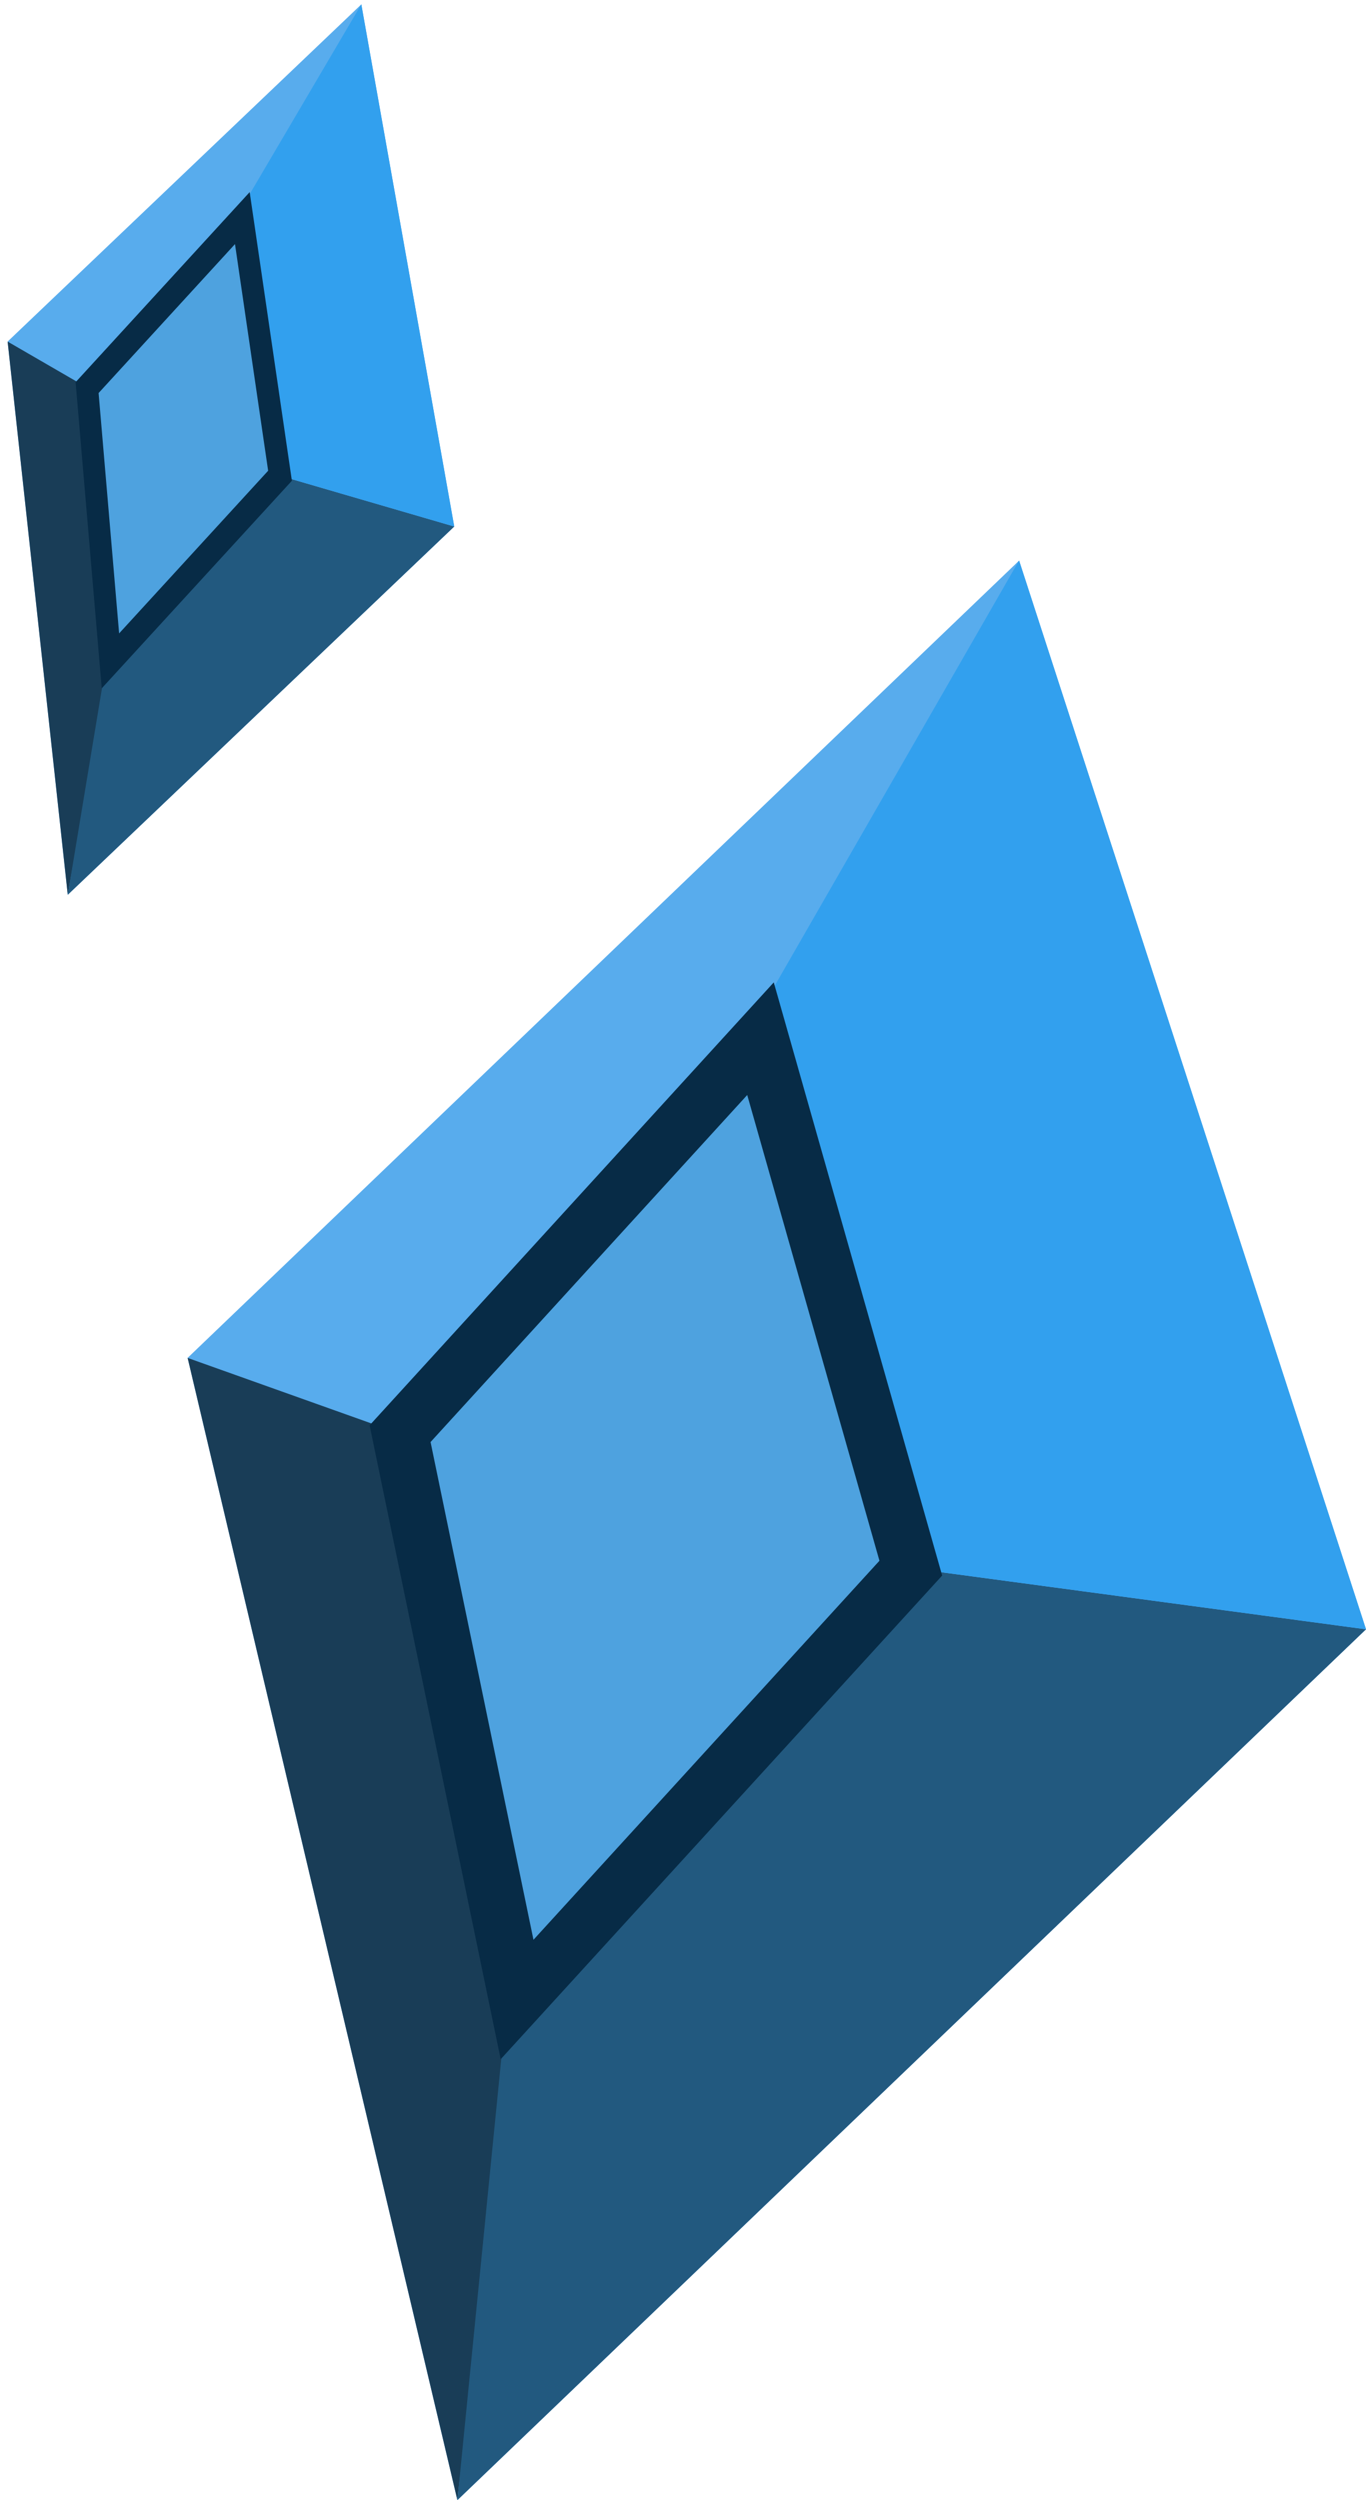 <?xml version="1.0" encoding="UTF-8" standalone="no"?>
<!-- Created with Inkscape (http://www.inkscape.org/) -->
<svg xmlns:dc="http://purl.org/dc/elements/1.1/" xmlns:cc="http://creativecommons.org/ns#" xmlns:rdf="http://www.w3.org/1999/02/22-rdf-syntax-ns#" xmlns:svg="http://www.w3.org/2000/svg" xmlns="http://www.w3.org/2000/svg" xmlns:sodipodi="http://sodipodi.sourceforge.net/DTD/sodipodi-0.dtd" xmlns:inkscape="http://www.inkscape.org/namespaces/inkscape" version="1.1" id="svg4485" width="546.526" height="1000" viewBox="0 0 546.526 1000" sodipodi:docname="Heisenbuck Cutiemark.svg" inkscape:version="0.92.1 r15371">
  <defs id="defs4489">
    <clipPath clipPathUnits="userSpaceOnUse" id="clipPath4557">
      <path style="fill:#58aced;fill-opacity:1;stroke:none;stroke-width:0.049;stroke-linecap:butt;stroke-linejoin:miter;stroke-miterlimit:4;stroke-dasharray:none;stroke-opacity:1" d="m 77.272,160.842 3.081,9.489 -8.07,7.732 -2.396,-10.142 z" id="path4559" inkscape:connector-curvature="0"/>
    </clipPath>
    <clipPath clipPathUnits="userSpaceOnUse" id="clipPath4557-5">
      <path style="fill:#58aced;fill-opacity:1;stroke:none;stroke-width:0.049;stroke-linecap:butt;stroke-linejoin:miter;stroke-miterlimit:4;stroke-dasharray:none;stroke-opacity:1" d="m 77.272,160.842 3.081,9.489 -8.07,7.732 -2.396,-10.142 z" id="path4559-8" inkscape:connector-curvature="0"/>
    </clipPath>
    <clipPath clipPathUnits="userSpaceOnUse" id="clipPath4557-1">
      <path style="fill:#58aced;fill-opacity:1;stroke:none;stroke-width:0.049;stroke-linecap:butt;stroke-linejoin:miter;stroke-miterlimit:4;stroke-dasharray:none;stroke-opacity:1" d="m 77.272,160.842 3.081,9.489 -8.07,7.732 -2.396,-10.142 z" id="path4559-1" inkscape:connector-curvature="0"/>
    </clipPath>
    <clipPath clipPathUnits="userSpaceOnUse" id="clipPath4557-5-2">
      <path style="fill:#58aced;fill-opacity:1;stroke:none;stroke-width:0.049;stroke-linecap:butt;stroke-linejoin:miter;stroke-miterlimit:4;stroke-dasharray:none;stroke-opacity:1" d="m 77.272,160.842 3.081,9.489 -8.07,7.732 -2.396,-10.142 z" id="path4559-8-9" inkscape:connector-curvature="0"/>
    </clipPath>
    <clipPath clipPathUnits="userSpaceOnUse" id="clipPath4557-1-8">
      <path style="fill:#58aced;fill-opacity:1;stroke:none;stroke-width:0.049;stroke-linecap:butt;stroke-linejoin:miter;stroke-miterlimit:4;stroke-dasharray:none;stroke-opacity:1" d="m 77.272,160.842 3.081,9.489 -8.07,7.732 -2.396,-10.142 z" id="path4559-1-3" inkscape:connector-curvature="0"/>
    </clipPath>
    <clipPath clipPathUnits="userSpaceOnUse" id="clipPath4557-5-2-1">
      <path style="fill:#58aced;fill-opacity:1;stroke:none;stroke-width:0.049;stroke-linecap:butt;stroke-linejoin:miter;stroke-miterlimit:4;stroke-dasharray:none;stroke-opacity:1" d="m 77.272,160.842 3.081,9.489 -8.07,7.732 -2.396,-10.142 z" id="path4559-8-9-6" inkscape:connector-curvature="0"/>
    </clipPath>
    <clipPath clipPathUnits="userSpaceOnUse" id="clipPath4557-1-0">
      <path style="fill:#58aced;fill-opacity:1;stroke:none;stroke-width:0.049;stroke-linecap:butt;stroke-linejoin:miter;stroke-miterlimit:4;stroke-dasharray:none;stroke-opacity:1" d="m 77.272,160.842 3.081,9.489 -8.07,7.732 -2.396,-10.142 z" id="path4559-1-0" inkscape:connector-curvature="0"/>
    </clipPath>
    <clipPath clipPathUnits="userSpaceOnUse" id="clipPath4557-5-2-5">
      <path style="fill:#58aced;fill-opacity:1;stroke:none;stroke-width:0.049;stroke-linecap:butt;stroke-linejoin:miter;stroke-miterlimit:4;stroke-dasharray:none;stroke-opacity:1" d="m 77.272,160.842 3.081,9.489 -8.07,7.732 -2.396,-10.142 z" id="path4559-8-9-7" inkscape:connector-curvature="0"/>
    </clipPath>
    <clipPath clipPathUnits="userSpaceOnUse" id="clipPath4557-1-8-1">
      <path style="fill:#58aced;fill-opacity:1;stroke:none;stroke-width:0.049;stroke-linecap:butt;stroke-linejoin:miter;stroke-miterlimit:4;stroke-dasharray:none;stroke-opacity:1" d="m 77.272,160.842 3.081,9.489 -8.07,7.732 -2.396,-10.142 z" id="path4559-1-3-1" inkscape:connector-curvature="0"/>
    </clipPath>
    <clipPath clipPathUnits="userSpaceOnUse" id="clipPath4557-5-2-1-0">
      <path style="fill:#58aced;fill-opacity:1;stroke:none;stroke-width:0.049;stroke-linecap:butt;stroke-linejoin:miter;stroke-miterlimit:4;stroke-dasharray:none;stroke-opacity:1" d="m 77.272,160.842 3.081,9.489 -8.07,7.732 -2.396,-10.142 z" id="path4559-8-9-6-6" inkscape:connector-curvature="0"/>
    </clipPath>
  </defs>
  <sodipodi:namedview pagecolor="#ffffff" bordercolor="#666666" borderopacity="1" objecttolerance="10" gridtolerance="10" guidetolerance="10" inkscape:pageopacity="0" inkscape:pageshadow="2" inkscape:window-width="1368" inkscape:window-height="705" id="namedview4487" showgrid="false" inkscape:zoom="0.544" inkscape:cx="273.26285" inkscape:cy="500" inkscape:window-x="-8" inkscape:window-y="-8" inkscape:window-maximized="1" inkscape:current-layer="layer4" inkscape:pagecheckerboard="true" fit-margin-top="0" fit-margin-left="0" fit-margin-right="0" fit-margin-bottom="0"/>
  <g inkscape:groupmode="layer" id="layer3" inkscape:label="Facing Right" sodipodi:insensitive="true">
    <g id="g4628" transform="matrix(45.047,0,0,45.047,-3073.13,-7021.229)">
      <g id="g4568">
        <path style="fill:#58aced;fill-opacity:1;stroke:none;stroke-width:0.049;stroke-linecap:butt;stroke-linejoin:miter;stroke-miterlimit:4;stroke-dasharray:none;stroke-opacity:1" d="m 77.272,160.842 3.081,9.489 -8.07,7.732 -2.396,-10.142 z" id="path4512" inkscape:connector-curvature="0"/>
        <g id="g4540" clip-path="url(#clipPath4557-1-0)">
          <path sodipodi:nodetypes="cccccc" inkscape:connector-curvature="0" id="path4531" d="m 71.774,168.594 -1.888,-0.673 -8.234,7.711 10.63,2.431 0.53,-4.444 z" style="fill:#193d57;fill-opacity:1;stroke:none;stroke-width:1px;stroke-linecap:butt;stroke-linejoin:miter;stroke-opacity:1"/>
          <path sodipodi:nodetypes="cccccc" inkscape:connector-curvature="0" id="path4529" d="m 76.31,169.788 4.042,0.543 1.097,9.529 -9.166,-1.797 0.574,-5.77 z" style="fill:#22597f;fill-opacity:1;stroke:none;stroke-width:1px;stroke-linecap:butt;stroke-linejoin:miter;stroke-opacity:1"/>
          <path sodipodi:nodetypes="cccccc" inkscape:connector-curvature="0" id="path4533" d="m 74.577,165.529 2.694,-4.687 13.138,1.363 -10.057,8.126 -4.042,-0.543 z" style="fill:#32a0ee;fill-opacity:1;stroke:none;stroke-width:1px;stroke-linecap:butt;stroke-linejoin:miter;stroke-opacity:1"/>
        </g>
        <path style="fill:#4ea2df;fill-opacity:1;stroke:#072b46;stroke-width:0.5;stroke-linecap:butt;stroke-linejoin:miter;stroke-miterlimit:4;stroke-dasharray:none;stroke-opacity:1" d="m 74.975,165.087 1.335,4.701 -3.497,3.83 -1.039,-5.024 z" id="path4512-7" inkscape:connector-curvature="0"/>
        <path style="fill:#256a9b;fill-opacity:0;stroke:none;stroke-width:1px;stroke-linecap:butt;stroke-linejoin:miter;stroke-opacity:1" d="m 74.975,165.087 2.297,-4.245 -7.385,7.079 1.888,0.673 z" id="path4535" inkscape:connector-curvature="0"/>
      </g>
      <g transform="matrix(0.388,0.048,-0.039,0.473,47.721,76.116)" id="g4568-0">
        <path style="fill:#58aced;fill-opacity:1;stroke:none;stroke-width:0.049;stroke-linecap:butt;stroke-linejoin:miter;stroke-miterlimit:4;stroke-dasharray:none;stroke-opacity:1" d="m 77.272,160.842 3.081,9.489 -8.07,7.732 -2.396,-10.142 z" id="path4512-78" inkscape:connector-curvature="0"/>
        <g id="g4540-3" clip-path="url(#clipPath4557-5-2-5)">
          <path sodipodi:nodetypes="cccccc" inkscape:connector-curvature="0" id="path4531-4" d="m 71.774,168.594 -1.888,-0.673 -8.234,7.711 10.63,2.431 0.53,-4.444 z" style="fill:#193d57;fill-opacity:1;stroke:none;stroke-width:1px;stroke-linecap:butt;stroke-linejoin:miter;stroke-opacity:1"/>
          <path sodipodi:nodetypes="cccccc" inkscape:connector-curvature="0" id="path4529-7" d="m 76.31,169.788 4.042,0.543 1.097,9.529 -9.166,-1.797 0.574,-5.77 z" style="fill:#22597f;fill-opacity:1;stroke:none;stroke-width:1px;stroke-linecap:butt;stroke-linejoin:miter;stroke-opacity:1"/>
          <path sodipodi:nodetypes="cccccc" inkscape:connector-curvature="0" id="path4533-5" d="m 74.577,165.529 2.694,-4.687 13.138,1.363 -10.057,8.126 -4.042,-0.543 z" style="fill:#32a0ee;fill-opacity:1;stroke:none;stroke-width:1px;stroke-linecap:butt;stroke-linejoin:miter;stroke-opacity:1"/>
        </g>
        <path style="fill:#4ea2df;fill-opacity:1;stroke:#072b46;stroke-width:0.5;stroke-linecap:butt;stroke-linejoin:miter;stroke-miterlimit:4;stroke-dasharray:none;stroke-opacity:1" d="m 74.975,165.087 1.335,4.701 -3.497,3.83 -1.039,-5.024 z" id="path4512-7-3" inkscape:connector-curvature="0"/>
        <path style="fill:#256a9b;fill-opacity:0;stroke:none;stroke-width:1px;stroke-linecap:butt;stroke-linejoin:miter;stroke-opacity:1" d="m 74.975,165.087 2.297,-4.245 -7.385,7.079 1.888,0.673 z" id="path4535-9" inkscape:connector-curvature="0"/>
      </g>
    </g>
  </g>
  <g inkscape:groupmode="layer" id="layer4" inkscape:label="Facing Left" sodipodi:insensitive="true" style="display:none">
    <g id="g4628-2" transform="matrix(-45.047,0,0,45.047,2207.891,-7021.229)">
      <g id="g4568-9">
        <path style="fill:#58aced;fill-opacity:1;stroke:none;stroke-width:0.049;stroke-linecap:butt;stroke-linejoin:miter;stroke-miterlimit:4;stroke-dasharray:none;stroke-opacity:1" d="m 77.272,160.842 3.081,9.489 -8.07,7.732 -2.396,-10.142 z" id="path4512-2" inkscape:connector-curvature="0"/>
        <g id="g4540-0" clip-path="url(#clipPath4557-1-8-1)">
          <path sodipodi:nodetypes="cccccc" inkscape:connector-curvature="0" id="path4531-3" d="m 71.774,168.594 -1.888,-0.673 -8.234,7.711 10.63,2.431 0.53,-4.444 z" style="fill:#193d57;fill-opacity:1;stroke:none;stroke-width:1px;stroke-linecap:butt;stroke-linejoin:miter;stroke-opacity:1"/>
          <path sodipodi:nodetypes="cccccc" inkscape:connector-curvature="0" id="path4529-8" d="m 76.31,169.788 4.042,0.543 1.097,9.529 -9.166,-1.797 0.574,-5.77 z" style="fill:#22597f;fill-opacity:1;stroke:none;stroke-width:1px;stroke-linecap:butt;stroke-linejoin:miter;stroke-opacity:1"/>
          <path sodipodi:nodetypes="cccccc" inkscape:connector-curvature="0" id="path4533-1" d="m 74.577,165.529 2.694,-4.687 13.138,1.363 -10.057,8.126 -4.042,-0.543 z" style="fill:#32a0ee;fill-opacity:1;stroke:none;stroke-width:1px;stroke-linecap:butt;stroke-linejoin:miter;stroke-opacity:1"/>
        </g>
        <path style="fill:#4ea2df;fill-opacity:1;stroke:#072b46;stroke-width:0.5;stroke-linecap:butt;stroke-linejoin:miter;stroke-miterlimit:4;stroke-dasharray:none;stroke-opacity:1" d="m 74.975,165.087 1.335,4.701 -3.497,3.83 -1.039,-5.024 z" id="path4512-7-2" inkscape:connector-curvature="0"/>
        <path style="fill:#256a9b;fill-opacity:0;stroke:none;stroke-width:1px;stroke-linecap:butt;stroke-linejoin:miter;stroke-opacity:1" d="m 74.975,165.087 2.297,-4.245 -7.385,7.079 1.888,0.673 z" id="path4535-5" inkscape:connector-curvature="0"/>
      </g>
      <g transform="matrix(0.388,0.048,-0.039,0.473,47.721,76.116)" id="g4568-0-3">
        <path style="fill:#58aced;fill-opacity:1;stroke:none;stroke-width:0.049;stroke-linecap:butt;stroke-linejoin:miter;stroke-miterlimit:4;stroke-dasharray:none;stroke-opacity:1" d="m 77.272,160.842 3.081,9.489 -8.07,7.732 -2.396,-10.142 z" id="path4512-78-2" inkscape:connector-curvature="0"/>
        <g id="g4540-3-8" clip-path="url(#clipPath4557-5-2-1-0)">
          <path sodipodi:nodetypes="cccccc" inkscape:connector-curvature="0" id="path4531-4-0" d="m 71.774,168.594 -1.888,-0.673 -8.234,7.711 10.63,2.431 0.53,-4.444 z" style="fill:#193d57;fill-opacity:1;stroke:none;stroke-width:1px;stroke-linecap:butt;stroke-linejoin:miter;stroke-opacity:1"/>
          <path sodipodi:nodetypes="cccccc" inkscape:connector-curvature="0" id="path4529-7-6" d="m 76.31,169.788 4.042,0.543 1.097,9.529 -9.166,-1.797 0.574,-5.77 z" style="fill:#22597f;fill-opacity:1;stroke:none;stroke-width:1px;stroke-linecap:butt;stroke-linejoin:miter;stroke-opacity:1"/>
          <path sodipodi:nodetypes="cccccc" inkscape:connector-curvature="0" id="path4533-5-7" d="m 74.577,165.529 2.694,-4.687 13.138,1.363 -10.057,8.126 -4.042,-0.543 z" style="fill:#32a0ee;fill-opacity:1;stroke:none;stroke-width:1px;stroke-linecap:butt;stroke-linejoin:miter;stroke-opacity:1"/>
        </g>
        <path style="fill:#4ea2df;fill-opacity:1;stroke:#072b46;stroke-width:0.5;stroke-linecap:butt;stroke-linejoin:miter;stroke-miterlimit:4;stroke-dasharray:none;stroke-opacity:1" d="m 74.975,165.087 1.335,4.701 -3.497,3.83 -1.039,-5.024 z" id="path4512-7-3-4" inkscape:connector-curvature="0"/>
        <path style="fill:#256a9b;fill-opacity:0;stroke:none;stroke-width:1px;stroke-linecap:butt;stroke-linejoin:miter;stroke-opacity:1" d="m 74.975,165.087 2.297,-4.245 -7.385,7.079 1.888,0.673 z" id="path4535-9-5" inkscape:connector-curvature="0"/>
      </g>
    </g>
  </g>
</svg>
